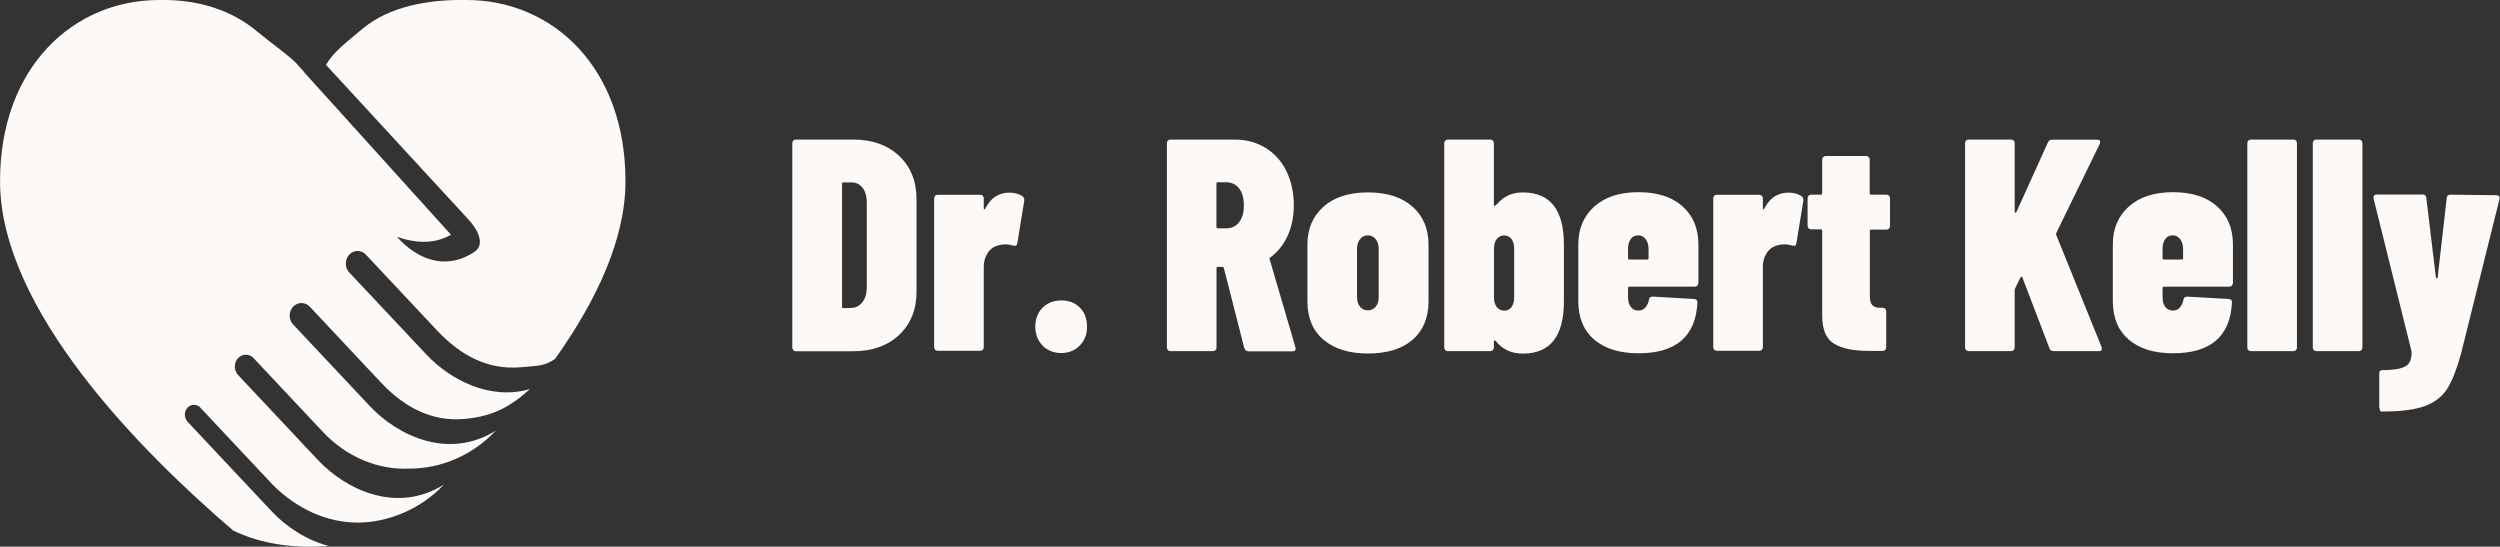 <svg width="3695" height="808" viewBox="0 0 3695 808" fill="none" xmlns="http://www.w3.org/2000/svg">
<rect x="0" y="0" width="3695" height="808" fill="#333333" stroke="none"/>
<g clip-path="url(#clip0_489_2)">
<path d="M1172.49 517.468C1171.5 516.469 1171.01 515.137 1171.01 513.639V211.617C1171.01 210.118 1171.5 208.786 1172.49 207.788C1173.48 206.789 1174.8 206.289 1176.28 206.289H1260.84C1289.19 206.289 1311.77 214.281 1328.91 230.431C1346.06 246.581 1354.63 267.892 1354.63 294.365V431.057C1354.63 457.53 1346.06 478.841 1328.91 494.991C1311.77 511.141 1289.02 519.133 1260.84 519.133H1176.28C1174.8 519.133 1173.48 518.634 1172.49 517.635V517.468ZM1246.66 455.532L1259.02 455.032C1265.29 454.7 1270.4 452.036 1274.52 446.708C1278.64 441.546 1280.78 434.554 1281.11 425.896V299.027C1281.11 290.036 1278.97 282.877 1274.85 277.549C1270.73 272.221 1265.29 269.557 1258.53 269.557H1246.66C1245.18 269.557 1244.52 270.223 1244.52 271.722V453.201C1244.52 454.699 1245.18 455.365 1246.66 455.365V455.532Z" fill="#FCF9F7"/>
<path d="M1511.21 289.868C1513.19 291.7 1514.18 293.864 1513.85 296.528L1503.63 359.463C1503.3 362.793 1501.32 363.959 1497.37 362.96C1493.25 361.794 1489.62 361.128 1486.32 361.128C1481.38 361.128 1476.6 361.961 1472.15 363.792C1466.87 365.624 1462.42 369.286 1459.13 374.947C1455.67 380.608 1454.02 386.935 1454.02 393.761V513.138C1454.02 514.637 1453.52 515.969 1452.53 516.967C1451.54 517.966 1450.23 518.466 1448.74 518.466H1385.94C1384.46 518.466 1383.14 517.966 1382.15 516.967C1381.16 515.969 1380.67 514.637 1380.67 513.138V293.198C1380.67 291.7 1381.16 290.368 1382.15 289.369C1383.14 288.37 1384.46 287.87 1385.94 287.87H1448.74C1450.23 287.87 1451.54 288.37 1452.53 289.369C1453.52 290.368 1454.02 291.7 1454.02 293.198V307.517C1454.02 308.682 1454.18 309.348 1454.68 309.515C1455.17 309.515 1455.67 309.348 1456.16 308.349C1464.07 292.532 1476.1 284.707 1491.93 284.707C1499.35 284.707 1505.61 286.372 1510.88 289.702L1511.21 289.868Z" fill="#FCF9F7"/>
<path d="M1541.05 510.807C1533.8 503.482 1530.17 494.158 1530.17 482.836C1530.17 471.515 1533.8 461.858 1541.05 454.699C1548.3 447.539 1557.53 444.043 1568.74 444.043C1579.95 444.043 1589.01 447.539 1596.1 454.699C1603.19 461.858 1606.65 471.182 1606.65 482.836C1606.65 494.491 1603.02 503.482 1595.77 510.807C1588.52 518.133 1579.45 521.796 1568.58 521.796C1557.7 521.796 1548.14 518.133 1540.88 510.807H1541.05Z" fill="#FCF9F7"/>
<path d="M1839.06 514.638L1808.9 396.26C1808.57 395.094 1807.91 394.428 1806.75 394.428H1800.16C1798.68 394.428 1798.02 395.261 1798.02 396.593V513.639C1798.02 515.137 1797.52 516.469 1796.53 517.468C1795.54 518.467 1794.23 518.967 1792.74 518.967H1729.94C1728.46 518.967 1727.14 518.467 1726.15 517.468C1725.16 516.469 1724.67 515.137 1724.67 513.639V211.617C1724.67 210.118 1725.16 208.786 1726.15 207.788C1727.14 206.789 1728.46 206.289 1729.94 206.289H1825.05C1842.19 206.289 1857.36 210.451 1870.54 218.61C1883.89 226.768 1894.11 238.256 1901.37 253.074C1908.62 267.892 1912.24 284.542 1912.24 303.356C1912.24 320.005 1909.28 334.99 1903.18 348.309C1897.08 361.629 1888.67 372.285 1877.79 380.276C1877.14 380.609 1876.81 380.942 1876.48 381.442C1876.15 381.941 1876.15 382.441 1876.48 382.94L1914.55 512.973L1915.05 514.804C1915.05 517.801 1913.4 519.3 1910.27 519.3H1845.65C1842.36 519.3 1840.38 517.801 1839.39 514.804L1839.06 514.638ZM1797.85 271.888V335.323C1797.85 336.821 1798.51 337.487 1800 337.487H1812.36C1820.27 337.487 1826.7 334.49 1831.31 328.496C1836.09 322.503 1838.4 314.344 1838.4 303.855C1838.4 292.866 1836.09 284.375 1831.31 278.381C1826.53 272.388 1820.27 269.391 1812.36 269.391H1800C1798.51 269.391 1797.85 270.057 1797.85 271.555V271.888Z" fill="#FCF9F7"/>
<path d="M1955.76 501.984C1940.1 488.331 1932.35 469.351 1932.35 445.209V361.629C1932.35 338.319 1940.27 319.672 1956.09 305.52C1971.91 291.368 1993.84 284.375 2021.86 284.375C2049.88 284.375 2071.8 291.368 2087.62 305.353C2103.45 319.339 2111.36 338.153 2111.36 361.629V445.209C2111.36 469.351 2103.61 488.331 2087.95 501.984C2072.29 515.636 2050.37 522.463 2022.02 522.463C1993.67 522.463 1971.75 515.636 1956.09 501.984H1955.76ZM2033.23 453.367C2036.2 449.871 2037.68 445.043 2037.68 439.049V367.622C2037.68 361.962 2036.2 357.3 2033.23 353.47C2030.26 349.808 2026.47 347.81 2021.69 347.81C2016.91 347.81 2013.12 349.641 2010.15 353.47C2007.19 357.133 2005.7 361.962 2005.7 367.622V439.049C2005.7 445.043 2007.19 449.704 2010.15 453.367C2013.12 456.864 2016.91 458.695 2021.69 458.695C2026.47 458.695 2030.26 456.864 2033.23 453.367Z" fill="#FCF9F7"/>
<path d="M2311.46 361.795V445.376C2311.46 496.989 2291.19 522.629 2250.8 522.629C2233.66 522.629 2220.31 516.303 2210.59 503.816C2209.93 503.15 2209.43 502.983 2208.77 503.15C2208.11 503.15 2207.95 503.815 2207.95 504.648V513.639C2207.95 515.137 2207.45 516.469 2206.47 517.468C2205.48 518.467 2204.16 518.967 2202.67 518.967H2139.87C2138.39 518.967 2137.07 518.467 2136.08 517.468C2135.09 516.469 2134.6 515.137 2134.6 513.639V211.617C2134.6 210.118 2135.09 208.786 2136.08 207.788C2137.07 206.789 2138.39 206.289 2139.87 206.289H2202.67C2204.16 206.289 2205.48 206.789 2206.47 207.788C2207.45 208.786 2207.95 210.118 2207.95 211.617V303.689C2207.95 303.689 2207.95 304.521 2208.44 304.521C2209.27 304.521 2211.08 303.189 2213.72 300.525C2223.11 289.87 2235.48 284.375 2250.8 284.375C2291.19 284.375 2311.46 310.182 2311.46 361.629V361.795ZM2233.99 353.304C2231.35 349.808 2227.73 347.976 2223.44 347.976C2218.66 347.976 2215.04 349.808 2212.23 353.304C2209.43 356.8 2208.11 361.629 2208.11 367.623V439.548C2208.11 445.542 2209.43 450.204 2212.23 453.867C2215.04 457.363 2218.83 459.195 2223.44 459.195C2227.89 459.195 2231.35 457.363 2233.99 453.867C2236.63 450.371 2237.95 445.542 2237.95 439.548V367.623C2237.95 361.629 2236.63 356.967 2233.99 353.304Z" fill="#FCF9F7"/>
<path d="M2508.6 422.234C2507.61 423.233 2506.29 423.732 2504.81 423.732H2408.38C2406.9 423.732 2406.24 424.565 2406.24 425.897V439.383C2406.24 445.377 2407.56 450.038 2410.36 453.701C2413.16 457.198 2416.95 459.029 2421.57 459.029C2425.69 459.029 2429.15 457.531 2431.79 454.534C2434.43 451.537 2436.24 447.874 2437.06 443.379C2437.39 440.049 2439.21 438.384 2442.83 438.384L2503.82 441.88C2505.3 441.88 2506.62 442.38 2507.61 443.379C2508.6 444.378 2508.93 445.876 2508.76 447.541C2506.13 497.323 2477.12 522.131 2421.57 522.131C2393.55 522.131 2371.79 515.304 2356.13 501.818C2340.47 488.332 2332.73 469.352 2332.73 444.877V361.297C2332.73 337.987 2340.64 319.34 2356.46 305.188C2372.29 291.036 2394.04 284.043 2421.73 284.043C2449.43 284.043 2471.18 291.036 2486.84 305.021C2502.5 319.007 2510.25 337.821 2510.25 361.297V418.071C2510.25 419.57 2509.75 420.902 2508.76 421.901L2508.6 422.234ZM2410.36 353.305C2407.56 356.801 2406.24 361.63 2406.24 367.623V381.443C2406.24 382.941 2406.9 383.607 2408.38 383.607H2434.43C2435.91 383.607 2436.57 382.941 2436.57 381.443V367.623C2436.57 361.963 2435.09 357.301 2432.28 353.471C2429.48 349.808 2425.86 347.811 2421.4 347.811C2416.62 347.811 2413 349.642 2410.2 353.138L2410.36 353.305Z" fill="#FCF9F7"/>
<path d="M2662.72 289.868C2664.69 291.7 2665.68 293.864 2665.35 296.528L2655.13 359.463C2654.8 362.793 2652.83 363.959 2648.87 362.96C2644.75 361.794 2641.12 361.128 2637.83 361.128C2632.88 361.128 2628.1 361.961 2623.65 363.792C2618.38 365.624 2613.93 369.286 2610.63 374.947C2607.17 380.608 2605.52 386.935 2605.52 393.761V513.138C2605.52 514.637 2605.02 515.969 2604.04 516.967C2603.05 517.966 2601.73 518.466 2600.24 518.466H2537.44C2535.96 518.466 2534.64 517.966 2533.65 516.967C2532.66 515.969 2532.17 514.637 2532.17 513.138V293.198C2532.17 291.7 2532.66 290.368 2533.65 289.369C2534.64 288.37 2535.96 287.87 2537.44 287.87H2600.24C2601.73 287.87 2603.05 288.37 2604.04 289.369C2605.02 290.368 2605.52 291.7 2605.52 293.198V307.517C2605.52 308.682 2605.68 309.348 2606.18 309.515C2606.67 309.515 2607.17 309.348 2607.66 308.349C2615.57 292.532 2627.61 284.707 2643.43 284.707C2650.85 284.707 2657.11 286.372 2662.39 289.702L2662.72 289.868Z" fill="#FCF9F7"/>
<path d="M2792.11 337.82C2791.12 338.819 2789.8 339.319 2788.31 339.319H2765.73C2764.25 339.319 2763.59 340.151 2763.59 341.483V437.051C2763.59 443.878 2764.91 448.706 2767.71 451.37C2770.51 454.034 2774.63 455.199 2780.4 454.866H2782.55C2784.03 454.866 2785.18 455.366 2786.34 456.365C2787.33 457.364 2787.82 458.696 2787.82 460.194V513.306C2787.82 514.805 2787.33 516.136 2786.34 517.135C2785.35 518.134 2784.03 518.634 2782.55 518.634H2762.6C2739.53 518.634 2722.22 515.138 2710.68 507.978C2698.98 500.819 2693.21 487 2693.21 466.355V341.15C2693.21 339.652 2692.38 338.986 2691.07 338.986H2676.89C2675.41 338.986 2674.09 338.486 2673.1 337.487C2672.11 336.488 2671.62 335.157 2671.62 333.658V293.033C2671.62 291.535 2672.11 290.203 2673.1 289.204C2674.09 288.205 2675.41 287.705 2676.89 287.705H2691.07C2692.55 287.705 2693.21 287.039 2693.21 285.541V235.925C2693.21 234.427 2693.7 233.095 2694.69 232.096C2695.68 231.097 2697 230.598 2698.48 230.598H2758.15C2759.63 230.598 2760.95 231.097 2761.94 232.096C2762.93 233.095 2763.43 234.427 2763.43 235.925V285.541C2763.43 287.039 2764.08 287.705 2765.57 287.705H2788.15C2789.63 287.705 2790.95 288.205 2791.94 289.204C2792.93 290.203 2793.42 291.535 2793.42 293.033V333.658C2793.42 335.157 2792.93 336.488 2791.94 337.487L2792.11 337.82Z" fill="#FCF9F7"/>
<path d="M2905.84 517.468C2904.85 516.469 2904.36 515.137 2904.36 513.639V211.617C2904.36 210.118 2904.85 208.786 2905.84 207.788C2906.83 206.789 2908.15 206.289 2909.63 206.289H2972.43C2973.91 206.289 2975.23 206.789 2976.22 207.788C2977.21 208.786 2977.7 210.118 2977.7 211.617V312.679C2977.7 313.845 2978.03 314.511 2978.53 314.511C2979.02 314.511 2979.68 314.011 2980.34 313.179L3026.82 210.451C3027.98 207.788 3030.12 206.456 3033.09 206.456H3099.51C3101.49 206.456 3102.98 206.955 3103.63 207.954C3104.29 208.953 3104.29 210.618 3103.47 212.616L3039.35 343.98C3039.02 345.146 3038.86 346.145 3038.86 346.644L3106.11 512.806C3106.11 512.806 3106.6 514.305 3106.6 515.47C3106.6 517.801 3105.12 518.967 3102.15 518.967H3035.4C3032.1 518.967 3030.12 517.635 3029.13 514.971L2989.24 410.412C2988.91 409.579 2988.42 409.08 2987.92 409.08C2987.43 409.08 2986.77 409.579 2986.11 410.412L2978.2 426.562C2978.2 426.562 2977.7 428.06 2977.7 429.226V513.639C2977.7 515.137 2977.21 516.469 2976.22 517.468C2975.23 518.467 2973.91 518.967 2972.43 518.967H2909.63C2908.15 518.967 2906.83 518.467 2905.84 517.468Z" fill="#FCF9F7"/>
<path d="M3298.63 422.234C3297.64 423.233 3296.32 423.732 3294.84 423.732H3198.41C3196.93 423.732 3196.27 424.565 3196.27 425.897V439.383C3196.27 445.377 3197.59 450.038 3200.39 453.701C3203.19 457.198 3206.98 459.029 3211.6 459.029C3215.72 459.029 3219.18 457.531 3221.82 454.534C3224.45 451.537 3226.27 447.874 3227.09 443.379C3227.42 440.049 3229.23 438.384 3232.86 438.384L3293.85 441.88C3295.33 441.88 3296.65 442.38 3297.64 443.379C3298.63 444.378 3298.96 445.876 3298.79 447.541C3296.15 497.323 3267.14 522.131 3211.6 522.131C3183.58 522.131 3161.82 515.304 3146.16 501.818C3130.5 488.332 3122.75 469.352 3122.75 444.877V361.297C3122.75 337.987 3130.67 319.34 3146.49 305.188C3162.31 291.036 3184.07 284.043 3211.76 284.043C3239.45 284.043 3261.21 291.036 3276.87 305.021C3292.53 319.007 3300.28 337.821 3300.28 361.297V418.071C3300.28 419.57 3299.78 420.902 3298.79 421.901L3298.63 422.234ZM3200.39 353.305C3197.59 356.801 3196.27 361.63 3196.27 367.623V381.443C3196.27 382.941 3196.93 383.607 3198.41 383.607H3224.45C3225.94 383.607 3226.6 382.941 3226.6 381.443V367.623C3226.6 361.963 3225.11 357.301 3222.31 353.471C3219.51 349.808 3215.88 347.811 3211.43 347.811C3206.65 347.811 3203.03 349.642 3200.22 353.138L3200.39 353.305Z" fill="#FCF9F7"/>
<path d="M3323.02 517.468C3322.03 516.469 3321.54 515.137 3321.54 513.639V211.617C3321.54 210.118 3322.03 208.786 3323.02 207.788C3324.01 206.789 3325.33 206.289 3326.81 206.289H3389.61C3391.1 206.289 3392.42 206.789 3393.4 207.788C3394.39 208.786 3394.89 210.118 3394.89 211.617V513.639C3394.89 515.137 3394.39 516.469 3393.4 517.468C3392.42 518.467 3391.1 518.967 3389.61 518.967H3326.81C3325.33 518.967 3324.01 518.467 3323.02 517.468Z" fill="#FCF9F7"/>
<path d="M3419.78 517.468C3418.79 516.469 3418.29 515.137 3418.29 513.639V211.617C3418.29 210.118 3418.79 208.786 3419.78 207.788C3420.77 206.789 3422.09 206.289 3423.57 206.289H3486.37C3487.85 206.289 3489.17 206.789 3490.16 207.788C3491.15 208.786 3491.64 210.118 3491.64 211.617V513.639C3491.64 515.137 3491.15 516.469 3490.16 517.468C3489.17 518.467 3487.85 518.967 3486.37 518.967H3423.57C3422.09 518.967 3420.77 518.467 3419.78 517.468Z" fill="#FCF9F7"/>
<path d="M3516.53 602.547V552.433C3516.53 548.936 3517.85 547.105 3520.49 547.105C3536.48 547.105 3547.85 545.273 3554.61 541.777C3561.37 538.28 3564.66 531.121 3564.33 520.299L3563.84 517.635L3508.13 293.366V291.535C3508.13 288.871 3509.78 287.539 3513.07 287.539H3580.82C3584.11 287.539 3585.76 289.204 3586.09 292.534L3600.27 410.079C3600.27 410.912 3600.76 411.411 3601.59 411.245C3602.41 411.245 3602.9 410.579 3602.9 409.746L3616.26 292.7C3616.58 289.37 3618.4 287.706 3621.53 287.706L3689.27 288.538C3693.4 288.538 3695.04 290.536 3694.22 294.365L3637.19 523.629C3630.93 545.939 3624.33 562.922 3617.08 574.41C3609.83 585.898 3598.95 594.389 3584.61 599.884C3570.1 605.378 3549.33 608.208 3522.3 608.208H3519.66C3517.85 608.208 3517.03 606.377 3517.03 602.88L3516.53 602.547Z" fill="#FCF9F7"/>
<path d="M450.04 107.058L437.183 92.739C422.019 78.088 402.404 65.101 380.647 46.953C339.11 12.156 288.012 -0.997 235.267 0.002C109.007 0.002 0.055 98.567 0.055 267.892C0.055 457.863 208.4 667.48 344.714 784.193C376.856 799.677 422.843 811.831 486.138 807.003C452.677 798.345 422.513 778.199 400.921 755.056L276.309 622.36H276.474C271.694 616.2 272.189 607.375 277.628 602.047C283.232 596.72 291.803 597.219 296.748 603.046L294.77 605.044L296.748 603.213L402.899 716.263C439.326 752.892 483.995 772.372 528.499 772.372C573.003 772.372 621.628 752.892 656.077 716.263C587.178 759.385 512.181 724.921 469.655 679.634L350.812 553.098H350.977C345.208 545.606 345.868 534.783 352.79 528.457C359.548 522.296 369.768 522.962 375.537 530.122L477.567 638.676C512.016 675.305 558.663 694.785 605.145 692.621C651.792 692.621 698.274 673.141 732.723 636.512C663.824 679.634 588.827 645.17 546.301 599.883L432.238 478.508C432.238 478.508 431.909 478.175 431.744 477.842C426.14 470.017 427.129 458.862 434.216 452.368C441.139 446.042 451.194 446.541 457.622 453.034L562.948 565.252C597.398 601.881 637.946 623.525 686.571 619.196C728.273 615.533 754.81 600.882 783.161 575.075C724.481 592.058 665.637 561.756 629.869 523.628L515.313 401.754C509.049 394.095 509.873 382.274 517.126 375.448C524.213 368.954 534.598 369.62 541.026 376.613L646.352 488.831C680.802 525.46 721.35 547.104 769.975 542.775C798.16 540.278 804.589 540.944 820.412 530.455C881.564 444.377 924.42 353.47 924.42 268.392C924.915 100.398 817.281 0.002 689.538 0.002C636.792 -0.997 576.629 8.16 535.257 42.957C509.214 64.935 493.061 76.589 481.852 95.903L691.68 323.668C706.515 339.152 717.394 361.629 701.241 372.284C637.616 414.241 586.849 349.974 586.849 349.974C623.606 363.127 649.814 356.634 666.626 346.977L469.16 128.536L449.71 107.058H450.04Z" fill="#FCF9F7"/>
</g>
<defs>
<clipPath id="clip0_489_2">
<rect width="3694" height="808" fill="white" transform="translate(0.055)"/>
</clipPath>
</defs>
</svg>
